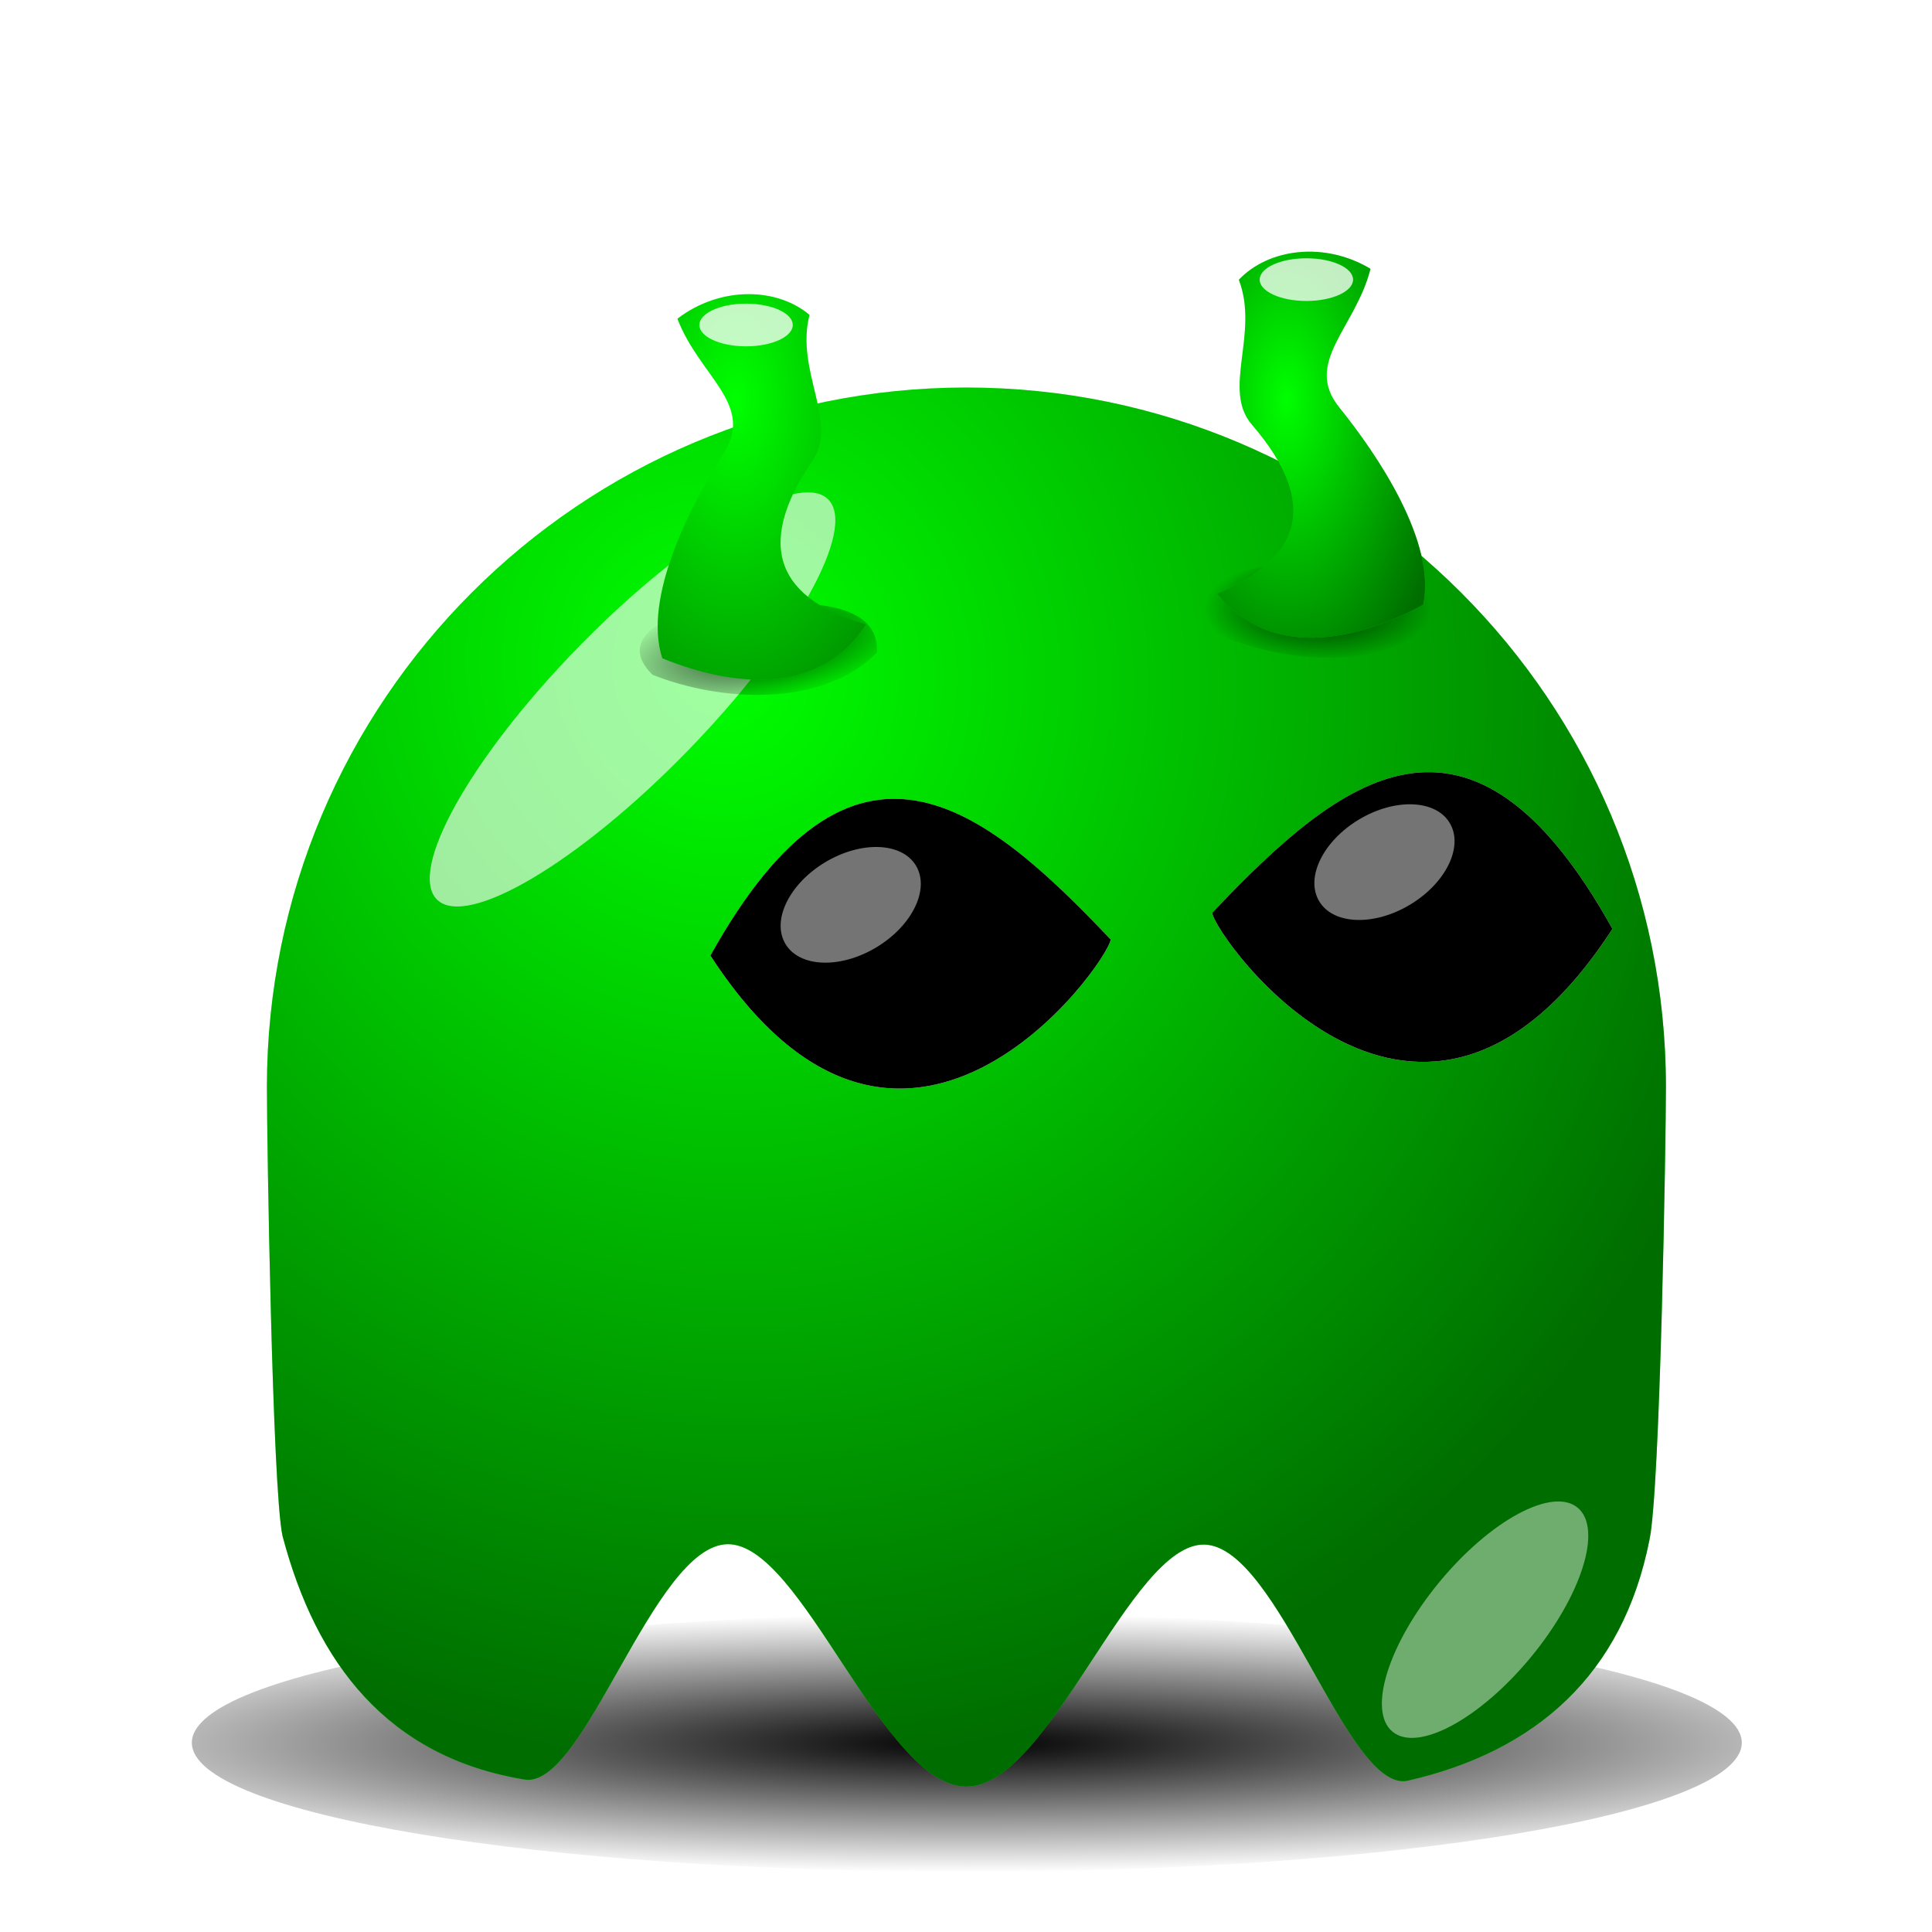 <?xml version="1.0" encoding="UTF-8" standalone="no"?>
<!-- Created with Inkscape (http://www.inkscape.org/) -->
<svg
   xmlns:dc="http://purl.org/dc/elements/1.1/"
   xmlns:cc="http://creativecommons.org/ns#"
   xmlns:rdf="http://www.w3.org/1999/02/22-rdf-syntax-ns#"
   xmlns:svg="http://www.w3.org/2000/svg"
   xmlns="http://www.w3.org/2000/svg"
   xmlns:xlink="http://www.w3.org/1999/xlink"
   xmlns:sodipodi="http://sodipodi.sourceforge.net/DTD/sodipodi-0.dtd"
   xmlns:inkscape="http://www.inkscape.org/namespaces/inkscape"
   width="128"
   height="128"
   id="svg2"
   sodipodi:version="0.32"
   inkscape:version="0.45+devel"
   sodipodi:docname="alien.svg"
   inkscape:output_extension="org.inkscape.output.svg.inkscape"
   version="1.0"
   inkscape:export-filename="/home/nicu/Desktop/pacman/pacman.png"
   inkscape:export-xdpi="90"
   inkscape:export-ydpi="90">
  <defs
     id="defs4">
    <inkscape:perspective
       sodipodi:type="inkscape:persp3d"
       inkscape:vp_x="-50 : 600 : 1"
       inkscape:vp_y="0 : 1000 : 0"
       inkscape:vp_z="700 : 600 : 1"
       inkscape:persp3d-origin="300 : 400 : 1"
       id="perspective59" />
    <linearGradient
       id="linearGradient4072">
      <stop
         style="stop-color:#000000;stop-opacity:1;"
         offset="0"
         id="stop4074" />
      <stop
         style="stop-color:#000000;stop-opacity:0;"
         offset="1"
         id="stop4076" />
    </linearGradient>
    <linearGradient
       id="linearGradient2315">
      <stop
         style="stop-color:#000000;stop-opacity:0;"
         offset="0"
         id="stop2317" />
      <stop
         style="stop-color:#000000;stop-opacity:0.572;"
         offset="1"
         id="stop2319" />
    </linearGradient>
    <filter
       inkscape:collect="always"
       id="filter3730"
       x="-0.348"
       width="1.696"
       y="-0.341"
       height="1.682">
      <feGaussianBlur
         inkscape:collect="always"
         stdDeviation="5.465"
         id="feGaussianBlur3732" />
    </filter>
    <filter
       inkscape:collect="always"
       id="filter4065"
       x="-0.52"
       width="2.04"
       y="-0.453"
       height="1.907">
      <feGaussianBlur
         inkscape:collect="always"
         stdDeviation="4.151"
         id="feGaussianBlur4067" />
    </filter>
    <filter
       inkscape:collect="always"
       id="filter4112"
       x="-0.07"
       width="1.14"
       y="-0.34"
       height="1.68">
      <feGaussianBlur
         inkscape:collect="always"
         stdDeviation="3.968"
         id="feGaussianBlur4114" />
    </filter>
    <radialGradient
       inkscape:collect="always"
       xlink:href="#linearGradient4072"
       id="radialGradient4092"
       gradientUnits="userSpaceOnUse"
       gradientTransform="matrix(1.403,1.6438735e-6,-1.4520791e-7,0.206,-89.845,403.113)"
       cx="210.889"
       cy="506.352"
       fx="210.889"
       fy="506.352"
       r="68" />
    <radialGradient
       inkscape:collect="always"
       xlink:href="#linearGradient2315"
       id="radialGradient4094"
       gradientUnits="userSpaceOnUse"
       gradientTransform="matrix(0.716,1.413,-1.354,0.686,735.836,-155.772)"
       cx="216.993"
       cy="497.959"
       fx="216.993"
       fy="497.959"
       r="65" />
    <filter
       inkscape:collect="always"
       id="filter4568"
       x="-0.393"
       width="1.786"
       y="-0.592"
       height="2.184">
      <feGaussianBlur
         inkscape:collect="always"
         stdDeviation="1.734"
         id="feGaussianBlur4570" />
    </filter>
    <filter
       inkscape:collect="always"
       id="filter4572"
       x="-0.393"
       width="1.786"
       y="-0.592"
       height="2.184">
      <feGaussianBlur
         inkscape:collect="always"
         stdDeviation="1.734"
         id="feGaussianBlur4574" />
    </filter>
    <radialGradient
       inkscape:collect="always"
       xlink:href="#linearGradient2315"
       id="radialGradient4762"
       cx="305.61"
       cy="259.271"
       fx="305.61"
       fy="259.271"
       r="6.904"
       gradientTransform="matrix(-2.497,-3.4591047e-2,6.1320972e-2,-4.427,1053.353,1414.722)"
       gradientUnits="userSpaceOnUse" />
    <radialGradient
       inkscape:collect="always"
       xlink:href="#linearGradient2315"
       id="radialGradient4764"
       cx="575.812"
       cy="269.466"
       fx="575.812"
       fy="269.466"
       r="6.895"
       gradientTransform="matrix(-1.616,-9.6114665e-3,1.8319834e-2,-3.081,1501.606,1103.81)"
       gradientUnits="userSpaceOnUse" />
    <filter
       inkscape:collect="always"
       id="filter4828"
       x="-0.381"
       width="1.763"
       y="-0.834"
       height="2.668">
      <feGaussianBlur
         inkscape:collect="always"
         stdDeviation="0.983"
         id="feGaussianBlur4830" />
    </filter>
    <filter
       inkscape:collect="always"
       id="filter4832"
       x="-0.381"
       width="1.763"
       y="-0.834"
       height="2.668">
      <feGaussianBlur
         inkscape:collect="always"
         stdDeviation="0.983"
         id="feGaussianBlur4834" />
    </filter>
    <filter
       inkscape:collect="always"
       id="filter4868"
       x="-0.077"
       width="1.155"
       y="-0.241"
       height="1.483">
      <feGaussianBlur
         inkscape:collect="always"
         stdDeviation="0.444"
         id="feGaussianBlur4870" />
    </filter>
    <filter
       inkscape:collect="always"
       id="filter4872"
       x="-0.077"
       width="1.153"
       y="-0.266"
       height="1.531">
      <feGaussianBlur
         inkscape:collect="always"
         stdDeviation="0.444"
         id="feGaussianBlur4874" />
    </filter>
    <radialGradient
       inkscape:collect="always"
       xlink:href="#linearGradient4072"
       id="radialGradient4894"
       gradientUnits="userSpaceOnUse"
       gradientTransform="matrix(1.462,-0.215,7.925523e-2,0.539,-163.569,192.207)"
       cx="307.438"
       cy="273.5"
       fx="307.438"
       fy="273.5"
       r="6.938" />
    <radialGradient
       inkscape:collect="always"
       xlink:href="#linearGradient4072"
       id="radialGradient4898"
       gradientUnits="userSpaceOnUse"
       gradientTransform="matrix(1.09,-2.2704057e-2,1.0506363e-2,0.504,-30.498,142.545)"
       cx="307.438"
       cy="273.5"
       fx="307.438"
       fy="273.5"
       r="6.938" />
  </defs>
  <sodipodi:namedview
     id="base"
     pagecolor="#ffffff"
     bordercolor="#666666"
     borderopacity="1.0"
     gridtolerance="10000"
     guidetolerance="10"
     objecttolerance="10"
     inkscape:pageopacity="0.0"
     inkscape:pageshadow="2"
     inkscape:zoom="0.721875"
     inkscape:cx="68.294372"
     inkscape:cy="-123.46857"
     inkscape:document-units="px"
     inkscape:current-layer="layer1"
     showgrid="false"
     inkscape:window-width="937"
     inkscape:window-height="717"
     inkscape:window-x="674"
     inkscape:window-y="205"
     showguides="true"
     inkscape:guide-bbox="true"
     height="640px"
     width="128px">
    <inkscape:grid
       type="xygrid"
       id="grid3194"
       originx="0px"
       originy="0px"
       spacingx="0px"
       spacingy="0px" />
  </sodipodi:namedview>
  <g
     inkscape:label="Layer 1"
     inkscape:groupmode="layer"
     id="layer1"
     transform="translate(-233.42,-11.735)">
    <g
       id="g4958"
       transform="translate(-257.368,-229.886)">
      <g
         id="g4063"
         transform="matrix(0.713,0,0,0.713,405.799,-4.616)">
        <path
           id="path4065"
           d="M 274,507.362 C 274,515.09 243.536,521.362 206,521.362 C 168.464,521.362 138,515.09 138,507.362 C 138,499.634 168.464,493.362 206,493.362 C 243.536,493.362 274,499.634 274,507.362 z"
           style="fill:url(#radialGradient4092);fill-opacity:1;stroke:none;stroke-width:4;stroke-linecap:round;stroke-miterlimit:4;stroke-opacity:1;filter:url(#filter4112)"
           transform="matrix(1.059,0,0,0.857,-9.118,72.48)" />
        <path
           transform="translate(-31,-85)"
           sodipodi:nodetypes="cccsssccssc"
           id="path4067"
           d="M 305,531.362 C 305,536.205 304.469,568.925 303.463,573.466 C 300.989,585.926 292.98,593.099 280.953,595.829 C 275.363,596.872 269.004,574.005 262.103,573.878 C 255.202,573.75 247.759,596.362 240,596.362 C 232.204,596.362 224.728,573.738 217.8,573.843 C 210.872,573.948 204.492,596.782 198.89,595.701 C 186.206,593.596 179.574,584.92 176.447,573.056 C 175.499,568.641 175,536.06 175,531.362 C 175,495.482 204.12,466.362 240,466.362 C 275.88,466.362 305,495.482 305,531.362 z"
           style="fill:#00ff00;fill-opacity:1;stroke:none;stroke-width:4;stroke-linecap:round;stroke-miterlimit:4;stroke-opacity:1" />
        <path
           transform="translate(-31,-85)"
           style="fill:url(#radialGradient4094);fill-opacity:1;stroke:none;stroke-width:4;stroke-linecap:round;stroke-miterlimit:4;stroke-opacity:1"
           d="M 305,531.362 C 305,536.205 304.469,568.925 303.463,573.466 C 300.989,585.926 292.98,593.099 280.953,595.829 C 275.363,596.872 269.004,574.005 262.103,573.878 C 255.202,573.75 247.759,596.362 240,596.362 C 232.204,596.362 224.728,573.738 217.8,573.843 C 210.872,573.948 204.492,596.782 198.89,595.701 C 186.206,593.596 179.574,584.92 176.447,573.056 C 175.499,568.641 175,536.06 175,531.362 C 175,495.482 204.12,466.362 240,466.362 C 275.88,466.362 305,495.482 305,531.362 z"
           id="path4070"
           sodipodi:nodetypes="cccsssccssc" />
        <path
           id="path4088"
           d="M 182.985,415.236 C 172.959,425.506 162.578,431.65 159.814,428.951 C 157.049,426.251 162.941,415.726 172.967,405.456 C 182.992,395.186 193.373,389.042 196.138,391.741 C 198.903,394.441 193.01,404.966 182.985,415.236 z"
           style="fill:#ffffff;fill-opacity:0.627;stroke:none;stroke-width:4;stroke-linecap:round;stroke-miterlimit:4;stroke-opacity:1;filter:url(#filter3730)" />
        <path
           id="path4090"
           d="M 262,501.862 C 262,509.314 259.536,515.362 256.5,515.362 C 253.464,515.362 251,509.314 251,501.862 C 251,494.41 253.464,488.362 256.5,488.362 C 259.536,488.362 262,494.41 262,501.862 z"
           style="fill:#ffffff;fill-opacity:0.434;stroke:none;stroke-width:4;stroke-linecap:round;stroke-miterlimit:4;stroke-opacity:1;filter:url(#filter4065)"
           transform="matrix(0.771,0.637,-0.637,0.771,379.118,-54.471)" />
        <path
           sodipodi:nodetypes="ccc"
           id="path4129"
           d="M 185.211,434.145 C 198.442,410.332 210.476,420.069 222.408,432.657 C 222.008,435.054 203.032,461.622 185.211,434.145 z"
           style="fill:#ffffff;fill-rule:evenodd;stroke:none;stroke-width:1px;stroke-linecap:butt;stroke-linejoin:miter;stroke-opacity:1" />
        <path
           style="fill:#ffffff;fill-rule:evenodd;stroke:none;stroke-width:1px;stroke-linecap:butt;stroke-linejoin:miter;stroke-opacity:1"
           d="M 269.028,431.665 C 255.796,407.852 243.763,417.589 231.831,430.177 C 232.23,432.574 251.207,459.143 269.028,431.665 z"
           id="path4131"
           sodipodi:nodetypes="ccc" />
        <path
           style="fill:#000000;fill-rule:evenodd;stroke:none;stroke-width:1px;stroke-linecap:butt;stroke-linejoin:miter;stroke-opacity:1"
           d="M 185.211,434.145 C 198.442,410.332 210.476,420.069 222.408,432.657 C 222.008,435.054 203.032,461.622 185.211,434.145 z"
           id="path4133"
           sodipodi:nodetypes="ccc" />
        <path
           sodipodi:nodetypes="ccc"
           id="path4135"
           d="M 269.028,431.665 C 255.796,407.852 243.763,417.589 231.831,430.177 C 232.23,432.574 251.207,459.143 269.028,431.665 z"
           style="fill:#000000;fill-rule:evenodd;stroke:none;stroke-width:1px;stroke-linecap:butt;stroke-linejoin:miter;stroke-opacity:1" />
        <path
           id="path4411"
           d="M 326.25,293.375 C 326.25,295.928 324.57,298 322.5,298 C 320.43,298 318.75,295.928 318.75,293.375 C 318.75,290.822 320.43,288.75 322.5,288.75 C 324.57,288.75 326.25,290.822 326.25,293.375 z"
           style="fill:#ffffff;fill-opacity:0.456;stroke:none;stroke-width:4;stroke-linecap:round;stroke-miterlimit:4;stroke-opacity:1;filter:url(#filter4572)"
           transform="matrix(0.633,1.055,-1.311,0.787,428.317,-145.661)" />
        <path
           transform="matrix(0.633,1.055,-1.311,0.787,378.721,-141.693)"
           style="fill:#ffffff;fill-opacity:0.456;stroke:none;stroke-width:4;stroke-linecap:round;stroke-miterlimit:4;stroke-opacity:1;filter:url(#filter4568)"
           d="M 326.25,293.375 C 326.25,295.928 324.57,298 322.5,298 C 320.43,298 318.75,295.928 318.75,293.375 C 318.75,290.822 320.43,288.75 322.5,288.75 C 324.57,288.75 326.25,290.822 326.25,293.375 z"
           id="path4558" />
      </g>
      <path
         transform="matrix(0.999,-3.8049023e-2,3.8049023e-2,0.999,223.485,23.002)"
         id="path4836"
         d="M 306,270.531 C 303.716,270.309 297.381,271.894 300.375,275.031 C 304.803,276.995 311.548,277.655 315.281,274.125 C 315.67,270.008 308.482,270.694 306,270.531 z"
         style="opacity:1;fill:url(#radialGradient4894);fill-opacity:0.765;stroke:none;stroke-width:4;stroke-linecap:round;stroke-miterlimit:4;stroke-dasharray:none;stroke-opacity:1;filter:url(#filter4868)" />
      <path
         sodipodi:nodetypes="ccsccsc"
         transform="translate(233.42,11.735)"
         id="path4754"
         d="M 301.25,273.5 C 306.189,275.517 311.803,275.871 314.75,271.25 C 309.032,269.621 307.252,266.162 311.208,260.388 C 312.941,257.857 310.04,254.451 311,250.75 C 308.833,248.917 305.083,248.833 302.25,251 C 303.686,254.801 307.389,256.668 305.323,259.903 C 303.17,263.274 299.925,269.462 301.25,273.5 z"
         style="fill:#00ff00;fill-rule:evenodd;stroke:none;stroke-width:1px;stroke-linecap:butt;stroke-linejoin:miter;stroke-opacity:1" />
      <path
         transform="matrix(1,2.0828383e-2,-2.0828383e-2,1,276.308,2.14)"
         id="path4838"
         d="M 306,270.531 C 303.716,270.309 297.381,271.894 300.375,275.031 C 304.803,276.995 311.548,277.655 315.281,274.125 C 315.67,270.008 308.482,270.694 306,270.531 z"
         style="opacity:1;fill:url(#radialGradient4898);fill-opacity:0.765;stroke:none;stroke-width:4;stroke-linecap:round;stroke-miterlimit:4;stroke-dasharray:none;stroke-opacity:1;filter:url(#filter4872)" />
      <path
         style="fill:#00ff00;fill-rule:evenodd;stroke:none;stroke-width:1px;stroke-linecap:butt;stroke-linejoin:miter;stroke-opacity:1"
         d="M 585.084,281.681 C 580.4,284.235 574.86,285.21 571.417,280.946 C 576.919,278.691 578.303,275.056 573.73,269.757 C 571.725,267.435 574.23,263.727 572.865,260.156 C 574.814,258.093 578.531,257.593 581.588,259.431 C 580.584,263.368 577.112,265.636 579.524,268.621 C 582.038,271.732 585.951,277.52 585.084,281.681 z"
         id="path4756"
         sodipodi:nodetypes="ccsccsc" />
      <path
         style="fill:url(#radialGradient4762);fill-rule:evenodd;stroke:none;stroke-width:1px;stroke-linecap:butt;stroke-linejoin:miter;stroke-opacity:1"
         d="M 301.25,273.5 C 306.189,275.517 311.803,275.871 314.75,271.25 C 309.032,269.621 307.252,266.162 311.208,260.388 C 312.941,257.857 310.04,254.451 311,250.75 C 308.833,248.917 305.083,248.833 302.25,251 C 303.686,254.801 307.389,256.668 305.323,259.903 C 303.17,263.274 299.925,269.462 301.25,273.5 z"
         id="path4758"
         transform="translate(233.42,11.735)"
         sodipodi:nodetypes="ccsccsc" />
      <path
         sodipodi:nodetypes="ccsccsc"
         id="path4760"
         d="M 585.084,281.681 C 580.4,284.235 574.86,285.21 571.417,280.946 C 576.919,278.691 578.303,275.056 573.73,269.757 C 571.725,267.435 574.23,263.727 572.865,260.156 C 574.814,258.093 578.531,257.593 581.588,259.431 C 580.584,263.368 577.112,265.636 579.524,268.621 C 582.038,271.732 585.951,277.52 585.084,281.681 z"
         style="fill:url(#radialGradient4764);fill-rule:evenodd;stroke:none;stroke-width:1px;stroke-linecap:butt;stroke-linejoin:miter;stroke-opacity:1" />
      <path
         id="path4766"
         d="M 309.89,252.655 C 309.89,253.436 308.504,254.069 306.796,254.069 C 305.088,254.069 303.702,253.436 303.702,252.655 C 303.702,251.874 305.088,251.241 306.796,251.241 C 308.504,251.241 309.89,251.874 309.89,252.655 z"
         style="fill:#ffffff;fill-opacity:0.765;stroke:none;stroke-width:4;stroke-linecap:round;stroke-miterlimit:4;stroke-opacity:1;filter:url(#filter4828)"
         transform="translate(233.42,10.497)" />
      <path
         id="path4768"
         d="M 309.89,252.655 C 309.89,253.436 308.504,254.069 306.796,254.069 C 305.088,254.069 303.702,253.436 303.702,252.655 C 303.702,251.874 305.088,251.241 306.796,251.241 C 308.504,251.241 309.89,251.874 309.89,252.655 z"
         style="fill:#ffffff;fill-opacity:0.765;stroke:none;stroke-width:4;stroke-linecap:round;stroke-miterlimit:4;stroke-opacity:1;filter:url(#filter4832)"
         transform="translate(270.543,7.492)" />
    </g>
  </g>
</svg>
